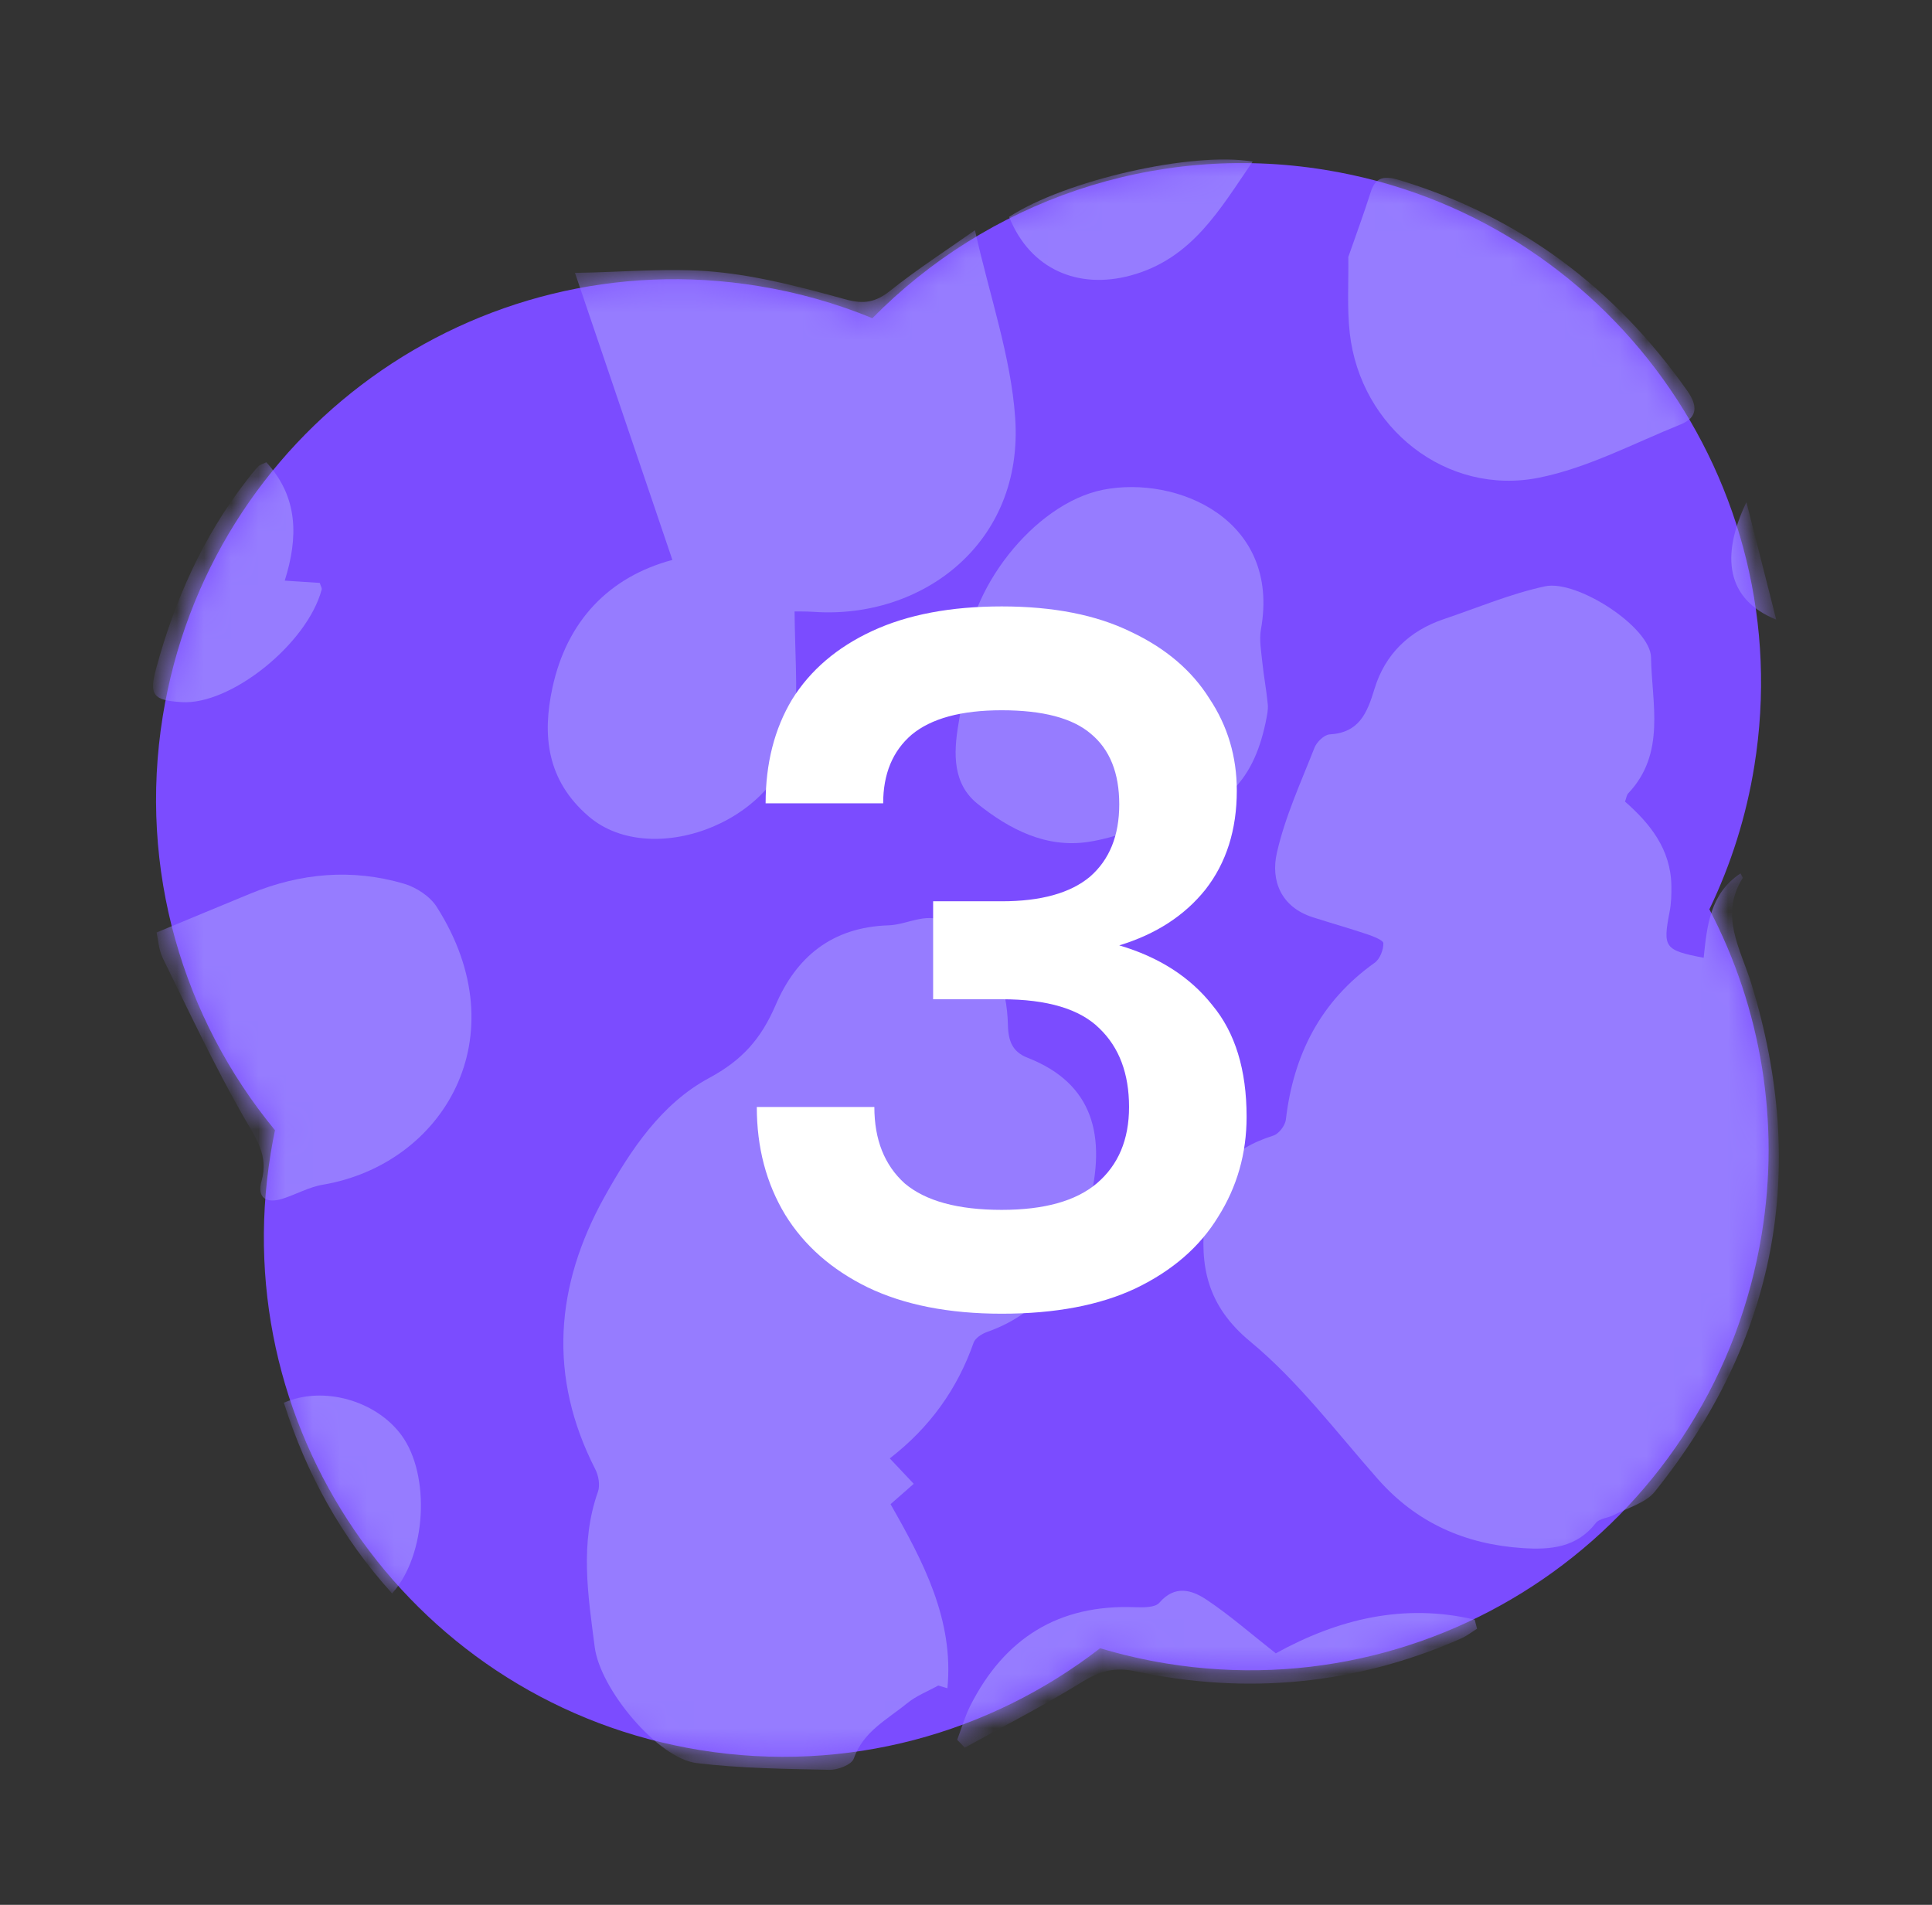 <?xml version="1.0" encoding="UTF-8"?> <svg xmlns="http://www.w3.org/2000/svg" width="71" height="70" viewBox="0 0 71 70" fill="none"><rect x="0" y="0" width="71" height="70" fill="#333333" stroke="none"/><path d="M62.819 33.416C63.621 31.751 64.177 29.979 64.47 28.155C66.154 17.74 59.092 7.929 48.695 6.242C42.359 5.214 36.249 7.441 32.06 11.693C30.709 11.138 29.298 10.741 27.856 10.509C17.46 8.821 7.667 15.896 5.983 26.311C5.069 31.964 6.731 37.439 10.105 41.534C10.046 41.82 9.992 42.109 9.945 42.4C8.261 52.815 15.323 62.625 25.72 64.312C31.142 65.192 36.4 63.688 40.429 60.57C41.231 60.81 42.047 60.998 42.872 61.132C53.269 62.819 63.062 55.744 64.746 45.329C65.412 41.254 64.735 37.072 62.819 33.416Z" fill="#7B4CFF"></path><mask id="mask0_1430_408" style="mask-type:luminance" maskUnits="userSpaceOnUse" x="5" y="5" width="61" height="60"><path d="M62.83 33.417C63.631 31.752 64.187 29.98 64.481 28.156C66.165 17.741 59.102 7.93 48.706 6.243C42.369 5.215 36.26 7.442 32.071 11.694C30.719 11.139 29.309 10.742 27.867 10.51C17.47 8.822 7.678 15.897 5.994 26.312C5.079 31.965 6.742 37.44 10.116 41.535C10.057 41.821 10.003 42.11 9.956 42.401C8.272 52.816 15.334 62.626 25.73 64.314C31.153 65.194 36.411 63.689 40.44 60.571C41.241 60.811 42.057 60.999 42.883 61.133C53.279 62.82 63.072 55.745 64.756 45.33C65.422 41.255 64.746 37.073 62.83 33.417Z" fill="white"></path></mask><g mask="url(#mask0_1430_408)"><path d="M59.719 29.458C60.652 30.275 61.4 31.217 61.422 32.545C61.427 32.864 61.419 33.19 61.358 33.502C61.103 34.822 61.164 34.919 62.609 35.197C62.732 34.039 62.834 32.847 63.962 32.097C64.02 32.212 64.052 32.251 64.046 32.264C63.172 33.646 63.968 34.873 64.364 36.16C66.464 43.001 65.287 49.239 60.812 54.817C60.477 55.234 59.829 55.402 59.318 55.671C59.1 55.786 58.779 55.798 58.647 55.968C57.94 56.878 56.978 56.958 55.954 56.89C53.846 56.751 52.057 55.965 50.634 54.352C49.112 52.627 47.701 50.75 45.945 49.299C44.365 47.992 44.073 46.529 44.285 44.726C44.477 43.094 45.224 42.23 46.793 41.732C46.995 41.669 47.228 41.364 47.254 41.149C47.534 38.759 48.527 36.797 50.52 35.379C50.71 35.244 50.842 34.906 50.838 34.664C50.835 34.549 50.464 34.408 50.241 34.332C49.58 34.11 48.908 33.921 48.244 33.708C47.074 33.333 46.694 32.36 46.924 31.343C47.223 30.017 47.807 28.752 48.307 27.477C48.389 27.267 48.663 27.001 48.861 26.989C49.945 26.926 50.24 26.214 50.512 25.315C50.896 24.047 51.786 23.181 53.059 22.752C54.296 22.335 55.512 21.818 56.78 21.546C57.957 21.294 60.657 23.054 60.674 24.156C60.7 25.843 61.231 27.682 59.836 29.155C59.776 29.217 59.767 29.328 59.719 29.458Z" fill="#967CFF"></path><path d="M32.699 53.594L33.579 54.528L32.727 55.276C33.93 57.384 35.061 59.53 34.817 62.041L34.48 61.941C34.095 62.155 33.669 62.319 33.333 62.595C32.607 63.19 31.723 63.627 31.374 64.629C31.297 64.849 30.791 65.044 30.488 65.038C28.858 65.003 27.219 64.987 25.604 64.791C24.17 64.616 22.057 62.077 21.857 60.535C21.61 58.623 21.303 56.716 21.975 54.817C22.058 54.581 21.997 54.23 21.878 53.996C20.134 50.586 20.398 47.247 22.221 43.971C23.183 42.243 24.315 40.553 26.056 39.617C27.28 38.958 27.971 38.174 28.508 36.926C29.253 35.193 30.552 34.071 32.652 34.005C33.398 33.982 34.165 33.423 34.888 33.989C35.507 34.473 36.161 34.997 36.56 35.65C36.905 36.216 37.024 36.986 37.041 37.67C37.055 38.279 37.221 38.659 37.76 38.87C40.188 39.818 40.669 41.756 40.017 44.279C39.471 46.392 38.495 48.166 36.279 48.946C36.086 49.014 35.839 49.17 35.779 49.343C35.18 51.052 34.164 52.462 32.699 53.594Z" fill="#967CFF"></path><path d="M24.71 20.576L21.13 10.028C22.952 10.001 24.64 9.833 26.297 9.991C27.91 10.145 29.507 10.571 31.077 11.002C31.751 11.188 32.183 11.108 32.718 10.681C33.705 9.894 34.772 9.206 35.829 8.46C36.37 10.882 37.149 13.092 37.307 15.347C37.633 19.98 33.868 22.757 29.914 22.485C29.605 22.464 29.294 22.473 29.2 22.471C29.212 23.91 29.318 25.268 29.214 26.609C28.943 30.106 23.991 32.028 21.633 30.001C20.085 28.671 19.926 27.015 20.302 25.272C20.832 22.821 22.376 21.201 24.71 20.576Z" fill="#967CFF"></path><path d="M46.548 26.363C46.115 28.671 45.018 29.744 42.938 30.165C41.947 30.365 40.996 30.786 40.001 30.938C38.439 31.177 37.094 30.473 35.931 29.544C35.013 28.811 35.035 27.705 35.222 26.611C35.35 25.862 35.481 25.101 35.484 24.344C35.493 21.75 37.985 18.504 40.538 17.998C43.243 17.464 47.066 19.078 46.34 23.122C46.269 23.517 46.351 23.945 46.392 24.355C46.444 24.865 46.543 25.37 46.59 25.881C46.611 26.099 46.552 26.325 46.548 26.363Z" fill="#967CFF"></path><path d="M5.755 34.267C6.976 33.761 8.086 33.298 9.199 32.84C11.04 32.081 12.933 31.913 14.843 32.474C15.294 32.606 15.799 32.935 16.045 33.32C19.104 38.113 16.279 42.79 11.861 43.537C11.349 43.623 10.872 43.9 10.368 44.056C9.791 44.234 9.436 44.023 9.612 43.399C9.882 42.441 9.387 41.802 8.945 41.029C7.87 39.142 6.943 37.168 5.984 35.215C5.827 34.888 5.807 34.491 5.755 34.267Z" fill="#967CFF"></path><path d="M49.55 9.443C49.83 8.638 50.12 7.857 50.371 7.064C50.555 6.483 50.899 6.46 51.413 6.614C55.853 7.957 59.347 10.584 62.011 14.368C62.395 14.913 62.388 15.346 61.76 15.598C60.041 16.291 58.355 17.192 56.564 17.553C53.153 18.24 49.993 15.72 49.603 12.24C49.5 11.32 49.563 10.383 49.55 9.443Z" fill="#967CFF"></path><path d="M46.885 60.758C49.169 59.497 51.596 58.906 54.194 59.52L54.281 59.854C54.081 59.978 53.893 60.127 53.679 60.22C49.824 61.911 45.828 62.29 41.725 61.419C40.964 61.257 40.411 61.409 39.766 61.809C38.367 62.675 36.896 63.426 35.454 64.225L35.177 63.934C35.336 63.515 35.458 63.077 35.66 62.679C36.915 60.2 38.905 58.952 41.711 59.063C42.015 59.074 42.451 59.079 42.607 58.897C43.178 58.233 43.801 58.429 44.333 58.782C45.205 59.363 45.998 60.062 46.885 60.758Z" fill="#967CFF"></path><path d="M10.464 21.337L11.751 21.421C11.79 21.546 11.835 21.612 11.822 21.663C11.293 23.66 8.474 25.921 6.669 25.802C5.627 25.734 5.47 25.549 5.741 24.556C6.422 22.055 7.461 19.721 9.061 17.66C9.199 17.483 9.336 17.304 9.489 17.141C9.549 17.077 9.651 17.054 9.786 16.987C10.964 18.267 10.965 19.745 10.464 21.337Z" fill="#967CFF"></path><path d="M37.085 7.972C39.122 6.631 43.83 5.557 46.033 5.939C44.833 7.684 43.818 9.508 41.554 10.123C39.616 10.648 37.855 9.895 37.085 7.972Z" fill="#967CFF"></path><path d="M14.409 58.556C12.55 56.504 11.262 54.162 10.432 51.549C11.891 50.911 13.831 51.475 14.76 52.75C15.823 54.208 15.677 57.152 14.409 58.556Z" fill="#967CFF"></path><path d="M64.18 18.455L65.276 22.771C63.441 22.028 63.228 20.439 64.18 18.455Z" fill="#967CFF"></path></g><path d="M36.812 48.277C34.868 48.277 33.224 47.953 31.88 47.305C30.56 46.657 29.552 45.769 28.856 44.641C28.16 43.489 27.812 42.169 27.812 40.681H32.132C32.132 41.881 32.504 42.817 33.248 43.489C34.016 44.137 35.204 44.461 36.812 44.461C38.372 44.461 39.536 44.137 40.304 43.489C41.096 42.817 41.492 41.881 41.492 40.681C41.492 39.457 41.132 38.497 40.412 37.801C39.692 37.081 38.492 36.721 36.812 36.721H34.292V33.121H36.812C38.252 33.121 39.332 32.821 40.052 32.221C40.772 31.597 41.132 30.709 41.132 29.557C41.132 28.405 40.784 27.541 40.088 26.965C39.416 26.389 38.324 26.101 36.812 26.101C35.324 26.101 34.22 26.401 33.5 27.001C32.804 27.601 32.456 28.441 32.456 29.521H28.136C28.136 28.057 28.46 26.785 29.108 25.705C29.78 24.625 30.764 23.785 32.06 23.185C33.356 22.585 34.94 22.285 36.812 22.285C38.708 22.285 40.292 22.597 41.564 23.221C42.836 23.821 43.796 24.637 44.444 25.669C45.116 26.677 45.452 27.805 45.452 29.053C45.452 30.493 45.068 31.705 44.3 32.689C43.532 33.649 42.476 34.333 41.132 34.741C42.596 35.173 43.736 35.905 44.552 36.937C45.392 37.945 45.812 39.313 45.812 41.041C45.812 42.385 45.464 43.609 44.768 44.713C44.096 45.817 43.088 46.693 41.744 47.341C40.424 47.965 38.78 48.277 36.812 48.277Z" fill="white"></path></svg> 